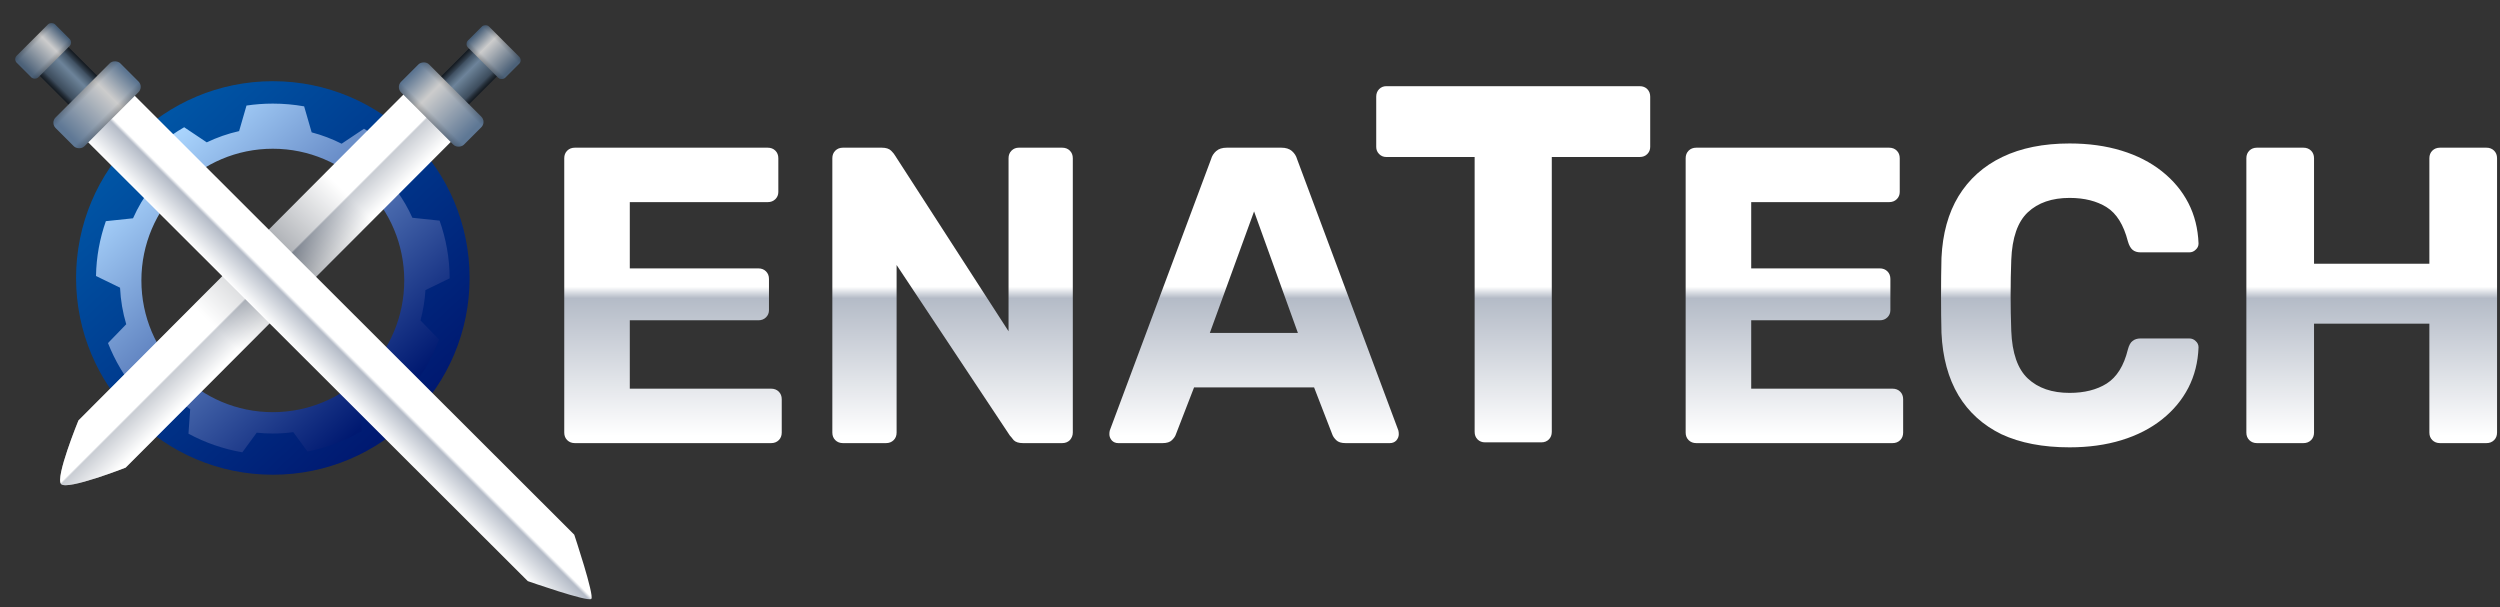<svg width="243" height="59" viewBox="0 0 243 59" fill="none" xmlns="http://www.w3.org/2000/svg">
<rect x="0" y="0" width="243" height="59" fill="#333333" stroke="none"/>
<circle cx="26.52" cy="27.018" r="16.705" stroke="url(#paint0_linear_2145_7204)" stroke-width="4.842"/>
<path fill-rule="evenodd" clip-rule="evenodd" d="M17.902 12.367C16.3 13.291 14.861 14.465 13.64 15.834L14.707 18.224C14.004 19.144 13.405 20.148 12.929 21.218L10.29 21.497C9.7 23.17 9.365 24.962 9.331 26.827L11.669 27.965C11.726 29.194 11.933 30.383 12.27 31.516L10.497 33.346C11.169 35.058 12.111 36.635 13.271 38.026L15.671 37.433C16.507 38.326 17.452 39.116 18.485 39.781L18.32 42.155C19.928 43.023 21.691 43.643 23.557 43.965L24.953 42.057C25.468 42.111 25.99 42.139 26.518 42.139C27.194 42.139 27.859 42.094 28.51 42.006L29.888 43.889C31.776 43.517 33.553 42.837 35.163 41.905L34.996 39.484C35.891 38.86 36.715 38.141 37.453 37.34L39.844 37.931C41.045 36.469 42.007 34.807 42.67 33.002L40.872 31.145C41.127 30.197 41.292 29.211 41.355 28.197L43.708 27.052C43.698 25.087 43.353 23.201 42.728 21.446L40.084 21.167C39.679 20.265 39.188 19.412 38.619 18.616L39.703 16.188C38.48 14.739 37.02 13.494 35.382 12.513L33.207 13.969C32.287 13.504 31.312 13.132 30.294 12.865L29.563 10.338C28.575 10.163 27.557 10.071 26.518 10.071C25.649 10.071 24.795 10.136 23.96 10.259L23.242 12.743C22.142 12.991 21.089 13.36 20.097 13.837L17.902 12.367ZM39.293 27.26C39.293 34.346 33.558 40.063 26.518 40.063C19.478 40.063 13.743 34.346 13.743 27.26C13.743 20.174 19.478 14.457 26.518 14.457C33.558 14.457 39.293 20.174 39.293 27.26Z" fill="url(#paint1_linear_2145_7204)"/>
<path d="M7.625 40.868L40.482 7.927L45.078 12.523L12.211 45.454C12.211 45.454 6.558 47.667 5.947 47.057C5.337 46.447 7.625 40.868 7.625 40.868Z" fill="url(#paint2_linear_2145_7204)"/>
<path d="M7.625 40.868L40.482 7.927L45.078 12.523L12.211 45.454C12.211 45.454 6.558 47.667 5.947 47.057C5.337 46.447 7.625 40.868 7.625 40.868Z" fill="url(#paint3_linear_2145_7204)" fill-opacity="0.4"/>
<rect x="48.977" y="6.748" width="5.762" height="3.841" transform="rotate(135 48.977 6.748)" fill="url(#paint4_linear_2145_7204)"/>
<rect x="48.977" y="6.748" width="5.762" height="3.841" transform="rotate(135 48.977 6.748)" fill="url(#paint5_linear_2145_7204)" fill-opacity="0.7"/>
<rect width="5.12" height="2.881" rx="0.484" transform="matrix(-0.707 -0.707 -0.707 0.707 50.805 5.859)" fill="url(#paint6_linear_2145_7204)"/>
<rect width="5.12" height="2.881" rx="0.484" transform="matrix(-0.707 -0.707 -0.707 0.707 50.805 5.859)" fill="url(#paint7_linear_2145_7204)" fill-opacity="0.2"/>
<rect width="8.643" height="3.841" rx="0.726" transform="matrix(-0.707 -0.707 -0.707 0.707 47.297 11.858)" fill="url(#paint8_linear_2145_7204)"/>
<rect width="8.643" height="3.841" rx="0.726" transform="matrix(-0.707 -0.707 -0.707 0.707 47.297 11.858)" fill="url(#paint9_linear_2145_7204)" fill-opacity="0.2"/>
<path d="M51.302 56.485L7.394 12.659L11.919 8.135L55.817 51.97C55.817 51.97 57.795 57.892 57.473 58.214C57.15 58.537 51.302 56.485 51.302 56.485Z" fill="url(#paint10_linear_2145_7204)"/>
<rect width="5.93" height="3.953" transform="matrix(0.707 0.707 0.707 -0.707 3.163 6.673)" fill="url(#paint11_linear_2145_7204)"/>
<rect width="5.93" height="3.953" transform="matrix(0.707 0.707 0.707 -0.707 3.163 6.673)" fill="url(#paint12_linear_2145_7204)" fill-opacity="0.7"/>
<rect x="1.282" y="5.759" width="5.269" height="2.965" rx="0.484" transform="rotate(-45 1.282 5.759)" fill="url(#paint13_linear_2145_7204)"/>
<rect x="1.282" y="5.759" width="5.269" height="2.965" rx="0.484" transform="rotate(-45 1.282 5.759)" fill="url(#paint14_linear_2145_7204)" fill-opacity="0.2"/>
<rect x="4.892" y="11.933" width="8.895" height="3.953" rx="0.726" transform="rotate(-45 4.892 11.933)" fill="url(#paint15_linear_2145_7204)"/>
<rect x="4.892" y="11.933" width="8.895" height="3.953" rx="0.726" transform="rotate(-45 4.892 11.933)" fill="url(#paint16_linear_2145_7204)" fill-opacity="0.2"/>
<path d="M55.88 43.071C55.576 43.071 55.328 42.975 55.135 42.783C54.942 42.592 54.845 42.346 54.845 42.045V15.381C54.845 15.08 54.942 14.834 55.135 14.642C55.328 14.451 55.576 14.355 55.88 14.355H74.62C74.923 14.355 75.172 14.451 75.365 14.642C75.558 14.834 75.654 15.08 75.654 15.381V18.662C75.654 18.936 75.558 19.168 75.365 19.36C75.172 19.551 74.923 19.647 74.62 19.647H61.216V26.087H73.71C74.013 26.087 74.261 26.183 74.454 26.375C74.648 26.566 74.744 26.812 74.744 27.113V30.149C74.744 30.422 74.648 30.655 74.454 30.846C74.261 31.037 74.013 31.133 73.71 31.133H61.216V37.779H74.951C75.254 37.779 75.503 37.874 75.696 38.066C75.889 38.257 75.985 38.504 75.985 38.804V42.045C75.985 42.346 75.889 42.592 75.696 42.783C75.503 42.975 75.254 43.071 74.951 43.071H55.88Z" fill="url(#paint17_linear_2145_7204)"/>
<path d="M81.938 43.071C81.634 43.071 81.386 42.975 81.193 42.783C81 42.592 80.903 42.346 80.903 42.045V15.381C80.903 15.08 81 14.834 81.193 14.642C81.386 14.451 81.634 14.355 81.938 14.355H85.702C86.116 14.355 86.419 14.451 86.612 14.642C86.805 14.834 86.93 14.984 86.985 15.094L98.031 32.2V15.381C98.031 15.08 98.127 14.834 98.32 14.642C98.513 14.451 98.748 14.355 99.023 14.355H103.243C103.546 14.355 103.795 14.451 103.988 14.642C104.181 14.834 104.277 15.08 104.277 15.381V42.045C104.277 42.319 104.181 42.565 103.988 42.783C103.795 42.975 103.546 43.071 103.243 43.071H99.437C99.023 43.071 98.72 42.975 98.527 42.783C98.361 42.565 98.237 42.414 98.155 42.332L87.15 25.759V42.045C87.15 42.346 87.054 42.592 86.861 42.783C86.668 42.975 86.419 43.071 86.116 43.071H81.938Z" fill="url(#paint18_linear_2145_7204)"/>
<path d="M108.699 43.071C108.451 43.071 108.244 42.989 108.079 42.825C107.913 42.633 107.831 42.428 107.831 42.209C107.831 42.072 107.844 41.949 107.872 41.84L117.718 15.463C117.801 15.162 117.966 14.902 118.214 14.683C118.463 14.464 118.807 14.355 119.249 14.355H124.544C124.985 14.355 125.33 14.464 125.578 14.683C125.826 14.902 125.992 15.162 126.075 15.463L135.921 41.84C135.948 41.949 135.962 42.072 135.962 42.209C135.962 42.428 135.879 42.633 135.714 42.825C135.548 42.989 135.342 43.071 135.093 43.071H130.791C130.377 43.071 130.074 42.975 129.881 42.783C129.688 42.592 129.564 42.414 129.508 42.25L127.729 37.656H116.063L114.284 42.25C114.229 42.414 114.105 42.592 113.912 42.783C113.719 42.975 113.416 43.071 113.002 43.071H108.699ZM117.594 32.364H126.157L121.896 20.549L117.594 32.364Z" fill="url(#paint19_linear_2145_7204)"/>
<path d="M164.881 43.071C164.577 43.071 164.329 42.975 164.136 42.783C163.943 42.592 163.846 42.346 163.846 42.045V15.381C163.846 15.08 163.943 14.834 164.136 14.642C164.329 14.451 164.577 14.355 164.881 14.355H183.621C183.924 14.355 184.173 14.451 184.366 14.642C184.559 14.834 184.655 15.08 184.655 15.381V18.662C184.655 18.936 184.559 19.168 184.366 19.36C184.173 19.551 183.924 19.647 183.621 19.647H170.217V26.087H182.711C183.014 26.087 183.263 26.183 183.456 26.375C183.649 26.566 183.745 26.812 183.745 27.113V30.149C183.745 30.422 183.649 30.655 183.456 30.846C183.263 31.037 183.014 31.133 182.711 31.133H170.217V37.779H183.952C184.255 37.779 184.504 37.874 184.697 38.066C184.89 38.257 184.986 38.504 184.986 38.804V42.045C184.986 42.346 184.89 42.592 184.697 42.783C184.504 42.975 184.255 43.071 183.952 43.071H164.881Z" fill="url(#paint20_linear_2145_7204)"/>
<path d="M201.163 43.481C198.57 43.481 196.364 43.057 194.544 42.209C192.751 41.334 191.358 40.076 190.365 38.435C189.372 36.767 188.821 34.743 188.711 32.364C188.683 31.242 188.669 30.039 188.669 28.754C188.669 27.468 188.683 26.238 188.711 25.062C188.821 22.71 189.372 20.713 190.365 19.073C191.386 17.404 192.806 16.133 194.626 15.258C196.447 14.383 198.626 13.945 201.163 13.945C203.011 13.945 204.693 14.177 206.21 14.642C207.727 15.107 209.037 15.777 210.14 16.652C211.243 17.527 212.098 18.553 212.705 19.729C213.312 20.905 213.643 22.218 213.698 23.667C213.698 23.913 213.601 24.118 213.408 24.282C213.243 24.447 213.036 24.529 212.788 24.529H208.072C207.741 24.529 207.479 24.447 207.286 24.282C207.093 24.118 206.941 23.845 206.831 23.462C206.417 21.849 205.727 20.741 204.762 20.139C203.797 19.538 202.597 19.237 201.163 19.237C199.453 19.237 198.102 19.702 197.109 20.631C196.116 21.561 195.578 23.107 195.495 25.267C195.412 27.509 195.412 29.807 195.495 32.159C195.578 34.319 196.116 35.864 197.109 36.794C198.102 37.724 199.453 38.189 201.163 38.189C202.597 38.189 203.797 37.888 204.762 37.286C205.755 36.657 206.444 35.55 206.831 33.964C206.941 33.553 207.093 33.28 207.286 33.143C207.479 32.979 207.741 32.897 208.072 32.897H212.788C213.036 32.897 213.243 32.979 213.408 33.143C213.601 33.307 213.698 33.512 213.698 33.759C213.643 35.208 213.312 36.521 212.705 37.697C212.098 38.873 211.243 39.898 210.14 40.773C209.037 41.648 207.727 42.319 206.21 42.783C204.693 43.248 203.011 43.481 201.163 43.481Z" fill="url(#paint21_linear_2145_7204)"/>
<path d="M219.38 43.071C219.077 43.071 218.829 42.975 218.636 42.783C218.443 42.592 218.346 42.346 218.346 42.045V15.381C218.346 15.08 218.443 14.834 218.636 14.642C218.829 14.451 219.077 14.355 219.38 14.355H223.89C224.193 14.355 224.441 14.451 224.634 14.642C224.827 14.834 224.924 15.08 224.924 15.381V25.636H236.135V15.381C236.135 15.08 236.232 14.834 236.425 14.642C236.618 14.451 236.866 14.355 237.169 14.355H241.679C241.982 14.355 242.23 14.451 242.423 14.642C242.617 14.834 242.713 15.08 242.713 15.381V42.045C242.713 42.346 242.617 42.592 242.423 42.783C242.23 42.975 241.982 43.071 241.679 43.071H237.169C236.866 43.071 236.618 42.975 236.425 42.783C236.232 42.592 236.135 42.346 236.135 42.045V31.461H224.924V42.045C224.924 42.346 224.827 42.592 224.634 42.783C224.441 42.975 224.193 43.071 223.89 43.071H219.38Z" fill="url(#paint22_linear_2145_7204)"/>
<path d="M144.349 42.997C144.052 42.997 143.808 42.901 143.619 42.711C143.43 42.52 143.335 42.276 143.335 41.976V15.26H134.743C134.472 15.26 134.242 15.165 134.053 14.974C133.864 14.784 133.769 14.552 133.769 14.28V9.397C133.769 9.098 133.864 8.853 134.053 8.662C134.242 8.472 134.472 8.377 134.743 8.377H159.386C159.683 8.377 159.927 8.472 160.116 8.662C160.305 8.853 160.4 9.098 160.4 9.397V14.28C160.4 14.552 160.305 14.784 160.116 14.974C159.927 15.165 159.683 15.26 159.386 15.26H150.834V41.976C150.834 42.276 150.739 42.52 150.55 42.711C150.361 42.901 150.117 42.997 149.82 42.997H144.349Z" fill="url(#paint23_linear_2145_7204)"/>
<defs>
<linearGradient id="paint0_linear_2145_7204" x1="14.171" y1="12.26" x2="39.923" y2="39.819" gradientUnits="userSpaceOnUse">
<stop stop-color="#0056A6"/>
<stop offset="1" stop-color="#001971"/>
</linearGradient>
<linearGradient id="paint1_linear_2145_7204" x1="15.421" y1="13.941" x2="38.215" y2="38.683" gradientUnits="userSpaceOnUse">
<stop stop-color="#ACD7FF"/>
<stop offset="1" stop-color="#001971"/>
</linearGradient>
<linearGradient id="paint2_linear_2145_7204" x1="12.323" y1="40.732" x2="39.666" y2="13.13" gradientUnits="userSpaceOnUse">
<stop stop-color="white"/>
<stop offset="0.318" stop-color="white"/>
<stop offset="0.577" stop-color="#787D85"/>
<stop offset="0.787" stop-color="white"/>
<stop offset="1" stop-color="white"/>
</linearGradient>
<linearGradient id="paint3_linear_2145_7204" x1="29.688" y1="27.514" x2="25.282" y2="23.108" gradientUnits="userSpaceOnUse">
<stop stop-color="white"/>
<stop offset="0.474" stop-color="#798292"/>
<stop offset="0.5" stop-color="white"/>
<stop offset="1" stop-color="white"/>
</linearGradient>
<linearGradient id="paint4_linear_2145_7204" x1="52.092" y1="6.851" x2="52.092" y2="10.074" gradientUnits="userSpaceOnUse">
<stop offset="0.052" stop-color="#334150"/>
<stop offset="0.682" stop-color="#6D849B"/>
<stop offset="1" stop-color="#3B4B5C"/>
</linearGradient>
<linearGradient id="paint5_linear_2145_7204" x1="51.864" y1="6.672" x2="51.851" y2="10.589" gradientUnits="userSpaceOnUse">
<stop/>
<stop offset="0.177" stop-opacity="0"/>
<stop offset="0.833" stop-opacity="0.01"/>
<stop offset="1"/>
</linearGradient>
<linearGradient id="paint6_linear_2145_7204" x1="-0.018" y1="0.939" x2="5.036" y2="0.939" gradientUnits="userSpaceOnUse">
<stop offset="0.052" stop-color="#4C6178"/>
<stop offset="0.682" stop-color="#CCCCCC"/>
<stop offset="1" stop-color="#496079"/>
</linearGradient>
<linearGradient id="paint7_linear_2145_7204" x1="2.565" y1="-0.056" x2="2.557" y2="2.881" gradientUnits="userSpaceOnUse">
<stop/>
<stop offset="0.177" stop-opacity="0"/>
<stop offset="0.833" stop-opacity="0.01"/>
<stop offset="1"/>
</linearGradient>
<linearGradient id="paint8_linear_2145_7204" x1="-0.031" y1="1.252" x2="8.501" y2="1.252" gradientUnits="userSpaceOnUse">
<stop offset="0.052" stop-color="#5F7895"/>
<stop offset="0.682" stop-color="#CCCCCC"/>
<stop offset="1" stop-color="#5C7591"/>
</linearGradient>
<linearGradient id="paint9_linear_2145_7204" x1="4.33" y1="-0.075" x2="4.322" y2="3.841" gradientUnits="userSpaceOnUse">
<stop/>
<stop offset="0.177" stop-opacity="0"/>
<stop offset="0.833" stop-opacity="0.01"/>
<stop offset="1"/>
</linearGradient>
<linearGradient id="paint10_linear_2145_7204" x1="33.466" y1="29.627" x2="28.888" y2="34.205" gradientUnits="userSpaceOnUse">
<stop stop-color="white"/>
<stop offset="0.479" stop-color="white"/>
<stop offset="0.531" stop-color="#B4BBC7"/>
<stop offset="1" stop-color="white"/>
<stop offset="1" stop-color="white"/>
</linearGradient>
<linearGradient id="paint11_linear_2145_7204" x1="3.206" y1="0.106" x2="3.206" y2="3.423" gradientUnits="userSpaceOnUse">
<stop offset="0.052" stop-color="#334150"/>
<stop offset="0.682" stop-color="#6D849B"/>
<stop offset="1" stop-color="#3B4B5C"/>
</linearGradient>
<linearGradient id="paint12_linear_2145_7204" x1="2.971" y1="-0.078" x2="2.958" y2="3.953" gradientUnits="userSpaceOnUse">
<stop/>
<stop offset="0.177" stop-opacity="0"/>
<stop offset="0.833" stop-opacity="0.01"/>
<stop offset="1"/>
</linearGradient>
<linearGradient id="paint13_linear_2145_7204" x1="1.263" y1="6.725" x2="6.464" y2="6.725" gradientUnits="userSpaceOnUse">
<stop offset="0.052" stop-color="#4C6178"/>
<stop offset="0.682" stop-color="#CCCCCC"/>
<stop offset="1" stop-color="#496079"/>
</linearGradient>
<linearGradient id="paint14_linear_2145_7204" x1="3.921" y1="5.701" x2="3.913" y2="8.724" gradientUnits="userSpaceOnUse">
<stop/>
<stop offset="0.177" stop-opacity="0"/>
<stop offset="0.833" stop-opacity="0.01"/>
<stop offset="1"/>
</linearGradient>
<linearGradient id="paint15_linear_2145_7204" x1="4.86" y1="13.221" x2="13.64" y2="13.221" gradientUnits="userSpaceOnUse">
<stop offset="0.052" stop-color="#5F7895"/>
<stop offset="0.682" stop-color="#CCCCCC"/>
<stop offset="1" stop-color="#5C7591"/>
</linearGradient>
<linearGradient id="paint16_linear_2145_7204" x1="9.348" y1="11.855" x2="9.339" y2="15.886" gradientUnits="userSpaceOnUse">
<stop/>
<stop offset="0.177" stop-opacity="0"/>
<stop offset="0.833" stop-opacity="0.01"/>
<stop offset="1"/>
</linearGradient>
<linearGradient id="paint17_linear_2145_7204" x1="91.642" y1="18.787" x2="91.642" y2="42.391" gradientUnits="userSpaceOnUse">
<stop stop-color="white"/>
<stop offset="0.385" stop-color="white"/>
<stop offset="0.432" stop-color="#B4BBC7"/>
<stop offset="1" stop-color="white"/>
<stop offset="1" stop-color="white"/>
</linearGradient>
<linearGradient id="paint18_linear_2145_7204" x1="91.642" y1="18.787" x2="91.642" y2="42.391" gradientUnits="userSpaceOnUse">
<stop stop-color="white"/>
<stop offset="0.385" stop-color="white"/>
<stop offset="0.432" stop-color="#B4BBC7"/>
<stop offset="1" stop-color="white"/>
<stop offset="1" stop-color="white"/>
</linearGradient>
<linearGradient id="paint19_linear_2145_7204" x1="91.642" y1="18.787" x2="91.642" y2="42.391" gradientUnits="userSpaceOnUse">
<stop stop-color="white"/>
<stop offset="0.385" stop-color="white"/>
<stop offset="0.432" stop-color="#B4BBC7"/>
<stop offset="1" stop-color="white"/>
<stop offset="1" stop-color="white"/>
</linearGradient>
<linearGradient id="paint20_linear_2145_7204" x1="91.642" y1="18.787" x2="91.642" y2="42.391" gradientUnits="userSpaceOnUse">
<stop stop-color="white"/>
<stop offset="0.385" stop-color="white"/>
<stop offset="0.432" stop-color="#B4BBC7"/>
<stop offset="1" stop-color="white"/>
<stop offset="1" stop-color="white"/>
</linearGradient>
<linearGradient id="paint21_linear_2145_7204" x1="91.642" y1="18.787" x2="91.642" y2="42.391" gradientUnits="userSpaceOnUse">
<stop stop-color="white"/>
<stop offset="0.385" stop-color="white"/>
<stop offset="0.432" stop-color="#B4BBC7"/>
<stop offset="1" stop-color="white"/>
<stop offset="1" stop-color="white"/>
</linearGradient>
<linearGradient id="paint22_linear_2145_7204" x1="91.642" y1="18.787" x2="91.642" y2="42.391" gradientUnits="userSpaceOnUse">
<stop stop-color="white"/>
<stop offset="0.385" stop-color="white"/>
<stop offset="0.432" stop-color="#B4BBC7"/>
<stop offset="1" stop-color="white"/>
<stop offset="1" stop-color="white"/>
</linearGradient>
<linearGradient id="paint23_linear_2145_7204" x1="91.642" y1="18.787" x2="91.642" y2="42.391" gradientUnits="userSpaceOnUse">
<stop stop-color="white"/>
<stop offset="0.385" stop-color="white"/>
<stop offset="0.432" stop-color="#B4BBC7"/>
<stop offset="1" stop-color="white"/>
<stop offset="1" stop-color="white"/>
</linearGradient>
</defs>
</svg>
